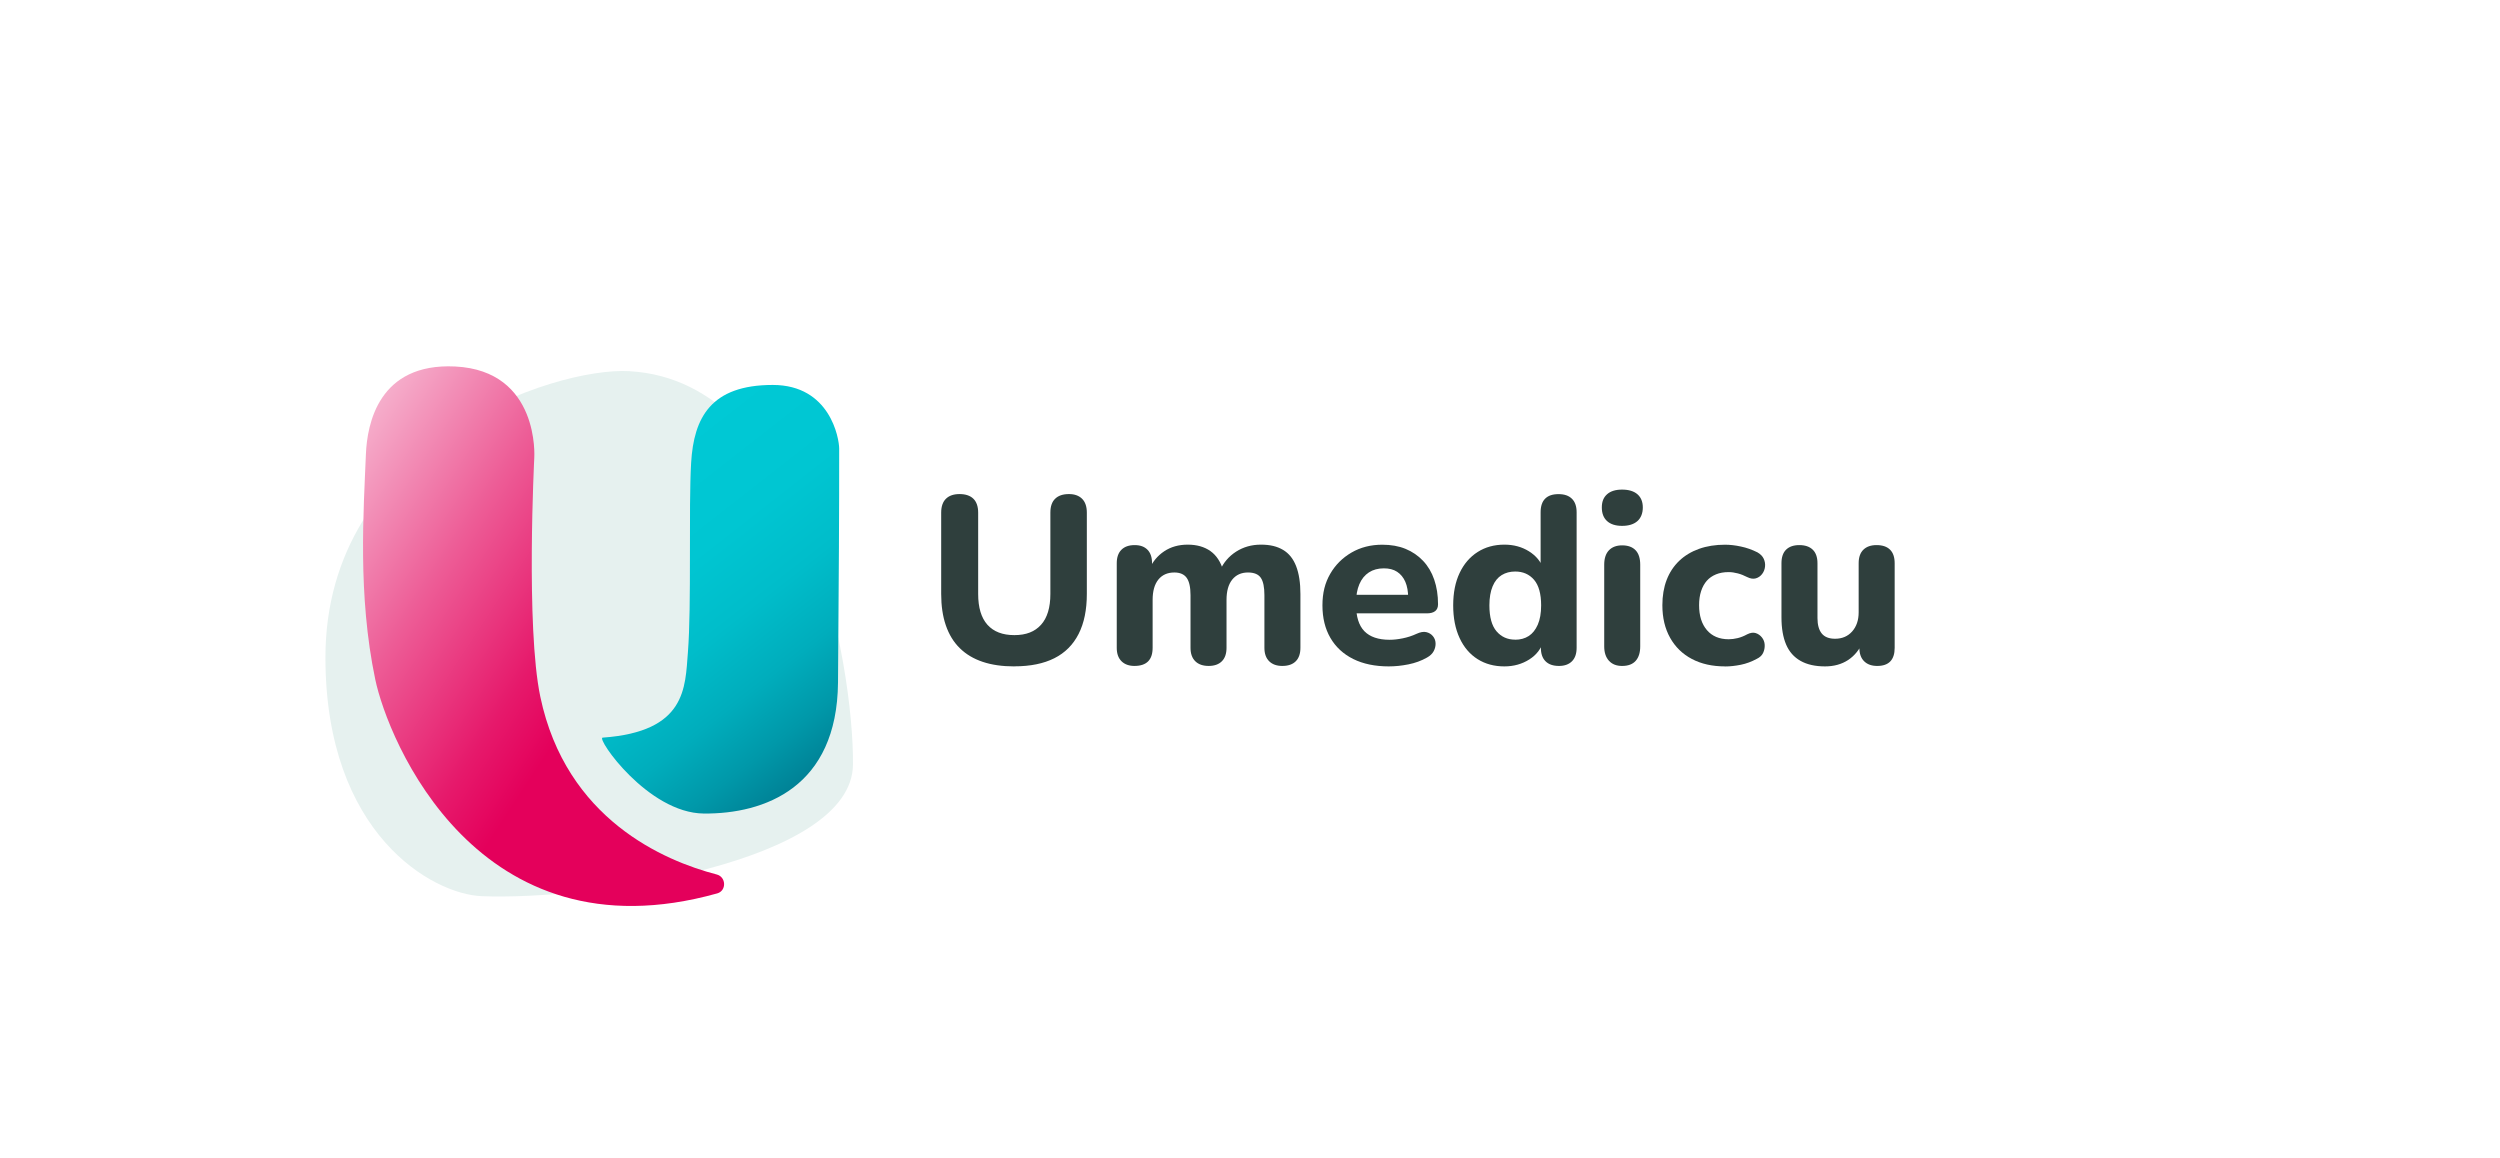 <?xml version="1.0" encoding="UTF-8"?> <svg xmlns="http://www.w3.org/2000/svg" xmlns:xlink="http://www.w3.org/1999/xlink" id="Layer_2" data-name="Layer 2" viewBox="0 0 386.03 178.76"><defs><style> .cls-1 { fill: #e6f1ef; } .cls-1, .cls-2, .cls-3, .cls-4, .cls-5 { stroke-width: 0px; } .cls-2 { fill: none; } .cls-3 { fill: url(#linear-gradient); } .cls-6 { filter: url(#drop-shadow-1); } .cls-4 { fill: url(#linear-gradient-2); } .cls-5 { fill: #2f3f3d; } </style><filter id="drop-shadow-1" filterUnits="userSpaceOnUse"><feOffset dx="7" dy="7"></feOffset><feGaussianBlur result="blur" stdDeviation="10"></feGaussianBlur><feFlood flood-color="#000" flood-opacity=".21"></feFlood><feComposite in2="blur" operator="in"></feComposite><feComposite in="SourceGraphic"></feComposite></filter><linearGradient id="linear-gradient" x1="23.32" y1="58.51" x2="84.58" y2="98.67" gradientUnits="userSpaceOnUse"><stop offset="0" stop-color="#fff"></stop><stop offset=".21" stop-color="#f8c5da"></stop><stop offset=".6" stop-color="#ed5c96"></stop><stop offset=".87" stop-color="#e6196b"></stop><stop offset="1" stop-color="#e4005b"></stop></linearGradient><linearGradient id="linear-gradient-2" x1="123.7" y1="108.21" x2="90.2" y2="65.36" gradientUnits="userSpaceOnUse"><stop offset="0" stop-color="#008296"></stop><stop offset=".13" stop-color="#0098a9"></stop><stop offset=".29" stop-color="#00adbc"></stop><stop offset=".48" stop-color="#00bdca"></stop><stop offset=".69" stop-color="#00c6d2"></stop><stop offset="1" stop-color="#00c9d5"></stop></linearGradient></defs><g id="Layer_1-2" data-name="Layer 1"><rect class="cls-2" width="386.03" height="178.76"></rect><g><path class="cls-5" d="M156.62,102.9c-1.84,0-3.47-.23-4.87-.7-1.41-.47-2.59-1.17-3.55-2.12-.96-.94-1.67-2.12-2.15-3.51s-.72-3.02-.72-4.86v-12.55c0-.96.25-1.67.74-2.15.49-.48,1.19-.72,2.1-.72s1.64.24,2.13.72c.49.48.74,1.2.74,2.15v12.55c0,2.11.48,3.7,1.43,4.76.96,1.07,2.34,1.6,4.16,1.6s3.16-.53,4.12-1.6,1.44-2.65,1.44-4.76v-12.55c0-.96.24-1.67.74-2.15.49-.48,1.2-.72,2.13-.72.86,0,1.53.24,2.02.72.49.48.74,1.2.74,2.15v12.55c0,2.45-.42,4.51-1.27,6.18-.85,1.67-2.1,2.92-3.75,3.75s-3.71,1.25-6.16,1.25Z"></path><path class="cls-5" d="M175.2,102.83c-.86,0-1.53-.24-2.02-.72-.49-.48-.74-1.17-.74-2.08v-13.06c0-.91.24-1.6.72-2.08.48-.48,1.16-.72,2.04-.72s1.52.24,1.99.72c.47.48.7,1.17.7,2.08v2.32l-.41-1.4c.49-1.15,1.25-2.07,2.28-2.76,1.03-.69,2.24-1.03,3.64-1.03s2.56.33,3.5.99c.93.66,1.59,1.67,1.99,3.02h-.52c.54-1.23,1.37-2.2,2.5-2.93,1.13-.72,2.4-1.08,3.83-1.08s2.51.27,3.42.81c.91.54,1.58,1.38,2.02,2.52s.66,2.57.66,4.29v8.31c0,.91-.24,1.6-.72,2.08-.48.48-1.17.72-2.08.72-.86,0-1.53-.24-2.02-.72-.49-.48-.74-1.17-.74-2.08v-8.13c0-1.23-.18-2.12-.55-2.67-.37-.55-1.03-.83-1.99-.83-1.03,0-1.84.37-2.43,1.1-.59.74-.88,1.78-.88,3.13v7.4c0,.91-.24,1.6-.72,2.08-.48.48-1.16.72-2.04.72s-1.57-.24-2.06-.72c-.49-.48-.74-1.17-.74-2.08v-8.13c0-1.23-.2-2.12-.59-2.67-.39-.55-1.03-.83-1.91-.83-1.05,0-1.88.37-2.47,1.1-.59.74-.88,1.78-.88,3.13v7.4c0,1.86-.93,2.8-2.8,2.8Z"></path><path class="cls-5" d="M214.46,102.9c-2.13,0-3.97-.38-5.5-1.14-1.53-.76-2.71-1.85-3.53-3.26-.82-1.41-1.23-3.08-1.23-5.02s.4-3.49,1.2-4.87c.8-1.39,1.9-2.48,3.29-3.29,1.4-.81,2.98-1.21,4.75-1.21,1.35,0,2.54.21,3.59.64,1.04.43,1.94,1.04,2.7,1.84.76.8,1.34,1.77,1.73,2.91.39,1.14.59,2.41.59,3.81,0,.47-.15.82-.44,1.05-.29.23-.72.35-1.29.35h-11.52v-2.87h9.23l-.59.52c0-1.01-.15-1.85-.44-2.52s-.72-1.19-1.27-1.55c-.55-.36-1.23-.53-2.04-.53-.91,0-1.68.21-2.32.63-.64.42-1.13,1.02-1.47,1.82-.34.8-.51,1.75-.51,2.85v.29c0,1.86.43,3.24,1.29,4.12.86.88,2.16,1.32,3.9,1.32.59,0,1.26-.07,2-.22.75-.15,1.47-.38,2.15-.7.59-.27,1.09-.36,1.51-.26.42.1.75.3,1.01.61.26.31.4.67.42,1.08.02.42-.07.83-.28,1.23-.21.4-.56.74-1.05,1.01-.86.49-1.82.84-2.87,1.05-1.05.21-2.06.31-3.02.31Z"></path><path class="cls-5" d="M232.3,102.9c-1.57,0-2.95-.37-4.14-1.12-1.19-.75-2.12-1.83-2.78-3.26-.66-1.42-.99-3.1-.99-5.04s.33-3.61.99-5c.66-1.4,1.59-2.48,2.78-3.24,1.19-.76,2.57-1.14,4.14-1.14,1.42,0,2.69.34,3.79,1.03,1.1.69,1.84,1.58,2.21,2.69h-.41v-8.72c0-.93.23-1.63.7-2.1.47-.47,1.15-.7,2.06-.7s1.57.23,2.06.7c.49.47.74,1.17.74,2.1v20.93c0,.91-.24,1.6-.72,2.08-.48.48-1.15.72-2,.72-.91,0-1.6-.24-2.08-.72-.48-.48-.72-1.17-.72-2.08v-2.5l.4,1.43c-.34,1.2-1.07,2.16-2.19,2.87s-2.4,1.07-3.84,1.07ZM233.95,98.78c.81,0,1.51-.19,2.1-.57.59-.38,1.05-.96,1.4-1.75.34-.78.52-1.78.52-2.98,0-1.79-.37-3.11-1.1-3.96-.74-.85-1.7-1.27-2.91-1.27-.78,0-1.48.18-2.08.55-.6.37-1.07.94-1.4,1.73-.33.79-.5,1.77-.5,2.94,0,1.82.37,3.15,1.1,4.01.74.86,1.69,1.29,2.87,1.29Z"></path><path class="cls-5" d="M250.47,81.2c-1.01,0-1.78-.25-2.32-.74-.54-.49-.81-1.19-.81-2.1s.27-1.56.81-2.04c.54-.48,1.31-.72,2.32-.72s1.82.24,2.37.72c.55.48.83,1.16.83,2.04s-.28,1.61-.83,2.1c-.55.49-1.34.74-2.37.74ZM250.47,102.83c-.86,0-1.53-.26-2.02-.79-.49-.53-.74-1.27-.74-2.23v-12.62c0-.98.25-1.72.74-2.23.49-.5,1.17-.75,2.02-.75.91,0,1.6.25,2.08.75.48.5.72,1.25.72,2.23v12.62c0,.96-.23,1.7-.7,2.23-.47.53-1.17.79-2.1.79Z"></path><path class="cls-5" d="M266.37,102.9c-1.96,0-3.67-.38-5.11-1.14-1.45-.76-2.57-1.85-3.37-3.27-.8-1.42-1.2-3.1-1.2-5.04,0-1.45.22-2.75.66-3.9.44-1.15,1.09-2.13,1.93-2.94.85-.81,1.87-1.43,3.07-1.86,1.2-.43,2.54-.64,4.01-.64.76,0,1.58.09,2.45.28.87.18,1.72.48,2.56.9.47.27.79.6.97.99.18.39.25.8.2,1.23-.05.43-.2.81-.46,1.14-.26.33-.58.55-.97.66-.39.11-.83.04-1.32-.2-.47-.24-.95-.44-1.45-.57-.5-.13-.97-.2-1.42-.2-.74,0-1.39.12-1.95.35-.56.23-1.04.56-1.42.99-.38.43-.67.96-.88,1.6-.21.64-.31,1.36-.31,2.17,0,1.62.4,2.9,1.2,3.84.8.94,1.92,1.42,3.37,1.42.44,0,.91-.06,1.4-.18.49-.12.98-.32,1.47-.59.49-.24.93-.31,1.31-.18.38.12.7.35.96.68.26.33.4.71.42,1.14.02.43-.06.84-.24,1.23-.18.39-.51.7-.97.92-.81.44-1.64.75-2.48.92-.85.17-1.65.26-2.41.26Z"></path><path class="cls-5" d="M281.82,102.9c-1.52,0-2.78-.28-3.79-.85s-1.75-1.4-2.23-2.52c-.48-1.12-.72-2.52-.72-4.21v-8.35c0-.93.24-1.63.72-2.1.48-.47,1.16-.7,2.04-.7s1.57.23,2.06.7c.49.47.74,1.17.74,2.1v8.46c0,1.05.22,1.85.66,2.39s1.13.81,2.06.81c1.08,0,1.96-.37,2.63-1.12s1.01-1.74,1.01-2.96v-7.58c0-.93.25-1.63.74-2.1.49-.47,1.16-.7,2.02-.7.91,0,1.6.23,2.08.7.48.47.72,1.17.72,2.1v13.06c0,1.86-.9,2.8-2.69,2.8-.86,0-1.53-.24-2.02-.72-.49-.48-.74-1.17-.74-2.08v-2.5l.59,1.47c-.54,1.28-1.31,2.24-2.32,2.91-1.01.66-2.19.99-3.57.99Z"></path></g><g class="cls-6"><path class="cls-1" d="M90.21,50.31c-11.81-.66-46.96,11.15-46.96,44.21,0,27.29,16.53,36.56,24.14,36.86,16.59.66,57.19-5.12,57.32-20.33.13-15.22-7.36-59.23-34.5-60.73Z"></path><path class="cls-3" d="M103.75,130.95c1.46-.41,1.39-2.54-.08-2.92-8.12-2.11-23.27-8.53-27.24-27.45-2.26-10.77-.93-36.92-.93-36.92,0,0,.88-13.43-12.23-14.07-11.82-.57-13.58,8.89-13.77,13.54-.35,8.68-1.29,21.72,1.44,34.76,1.94,9.31,15.74,43.44,52.81,33.06Z"></path><path class="cls-4" d="M122.58,62.29c0-1.62-1.41-9.85-10.26-9.85-9.55,0-12.19,5.05-12.6,12.01s.08,21.99-.5,29.29c-.43,5.42-.22,12.24-13.17,13.16-1.01.07,6.98,11.64,15.62,11.72,9.4.08,20.59-4.04,20.73-20.25.13-16.21.19-27.07.18-36.09Z"></path></g></g></svg> 